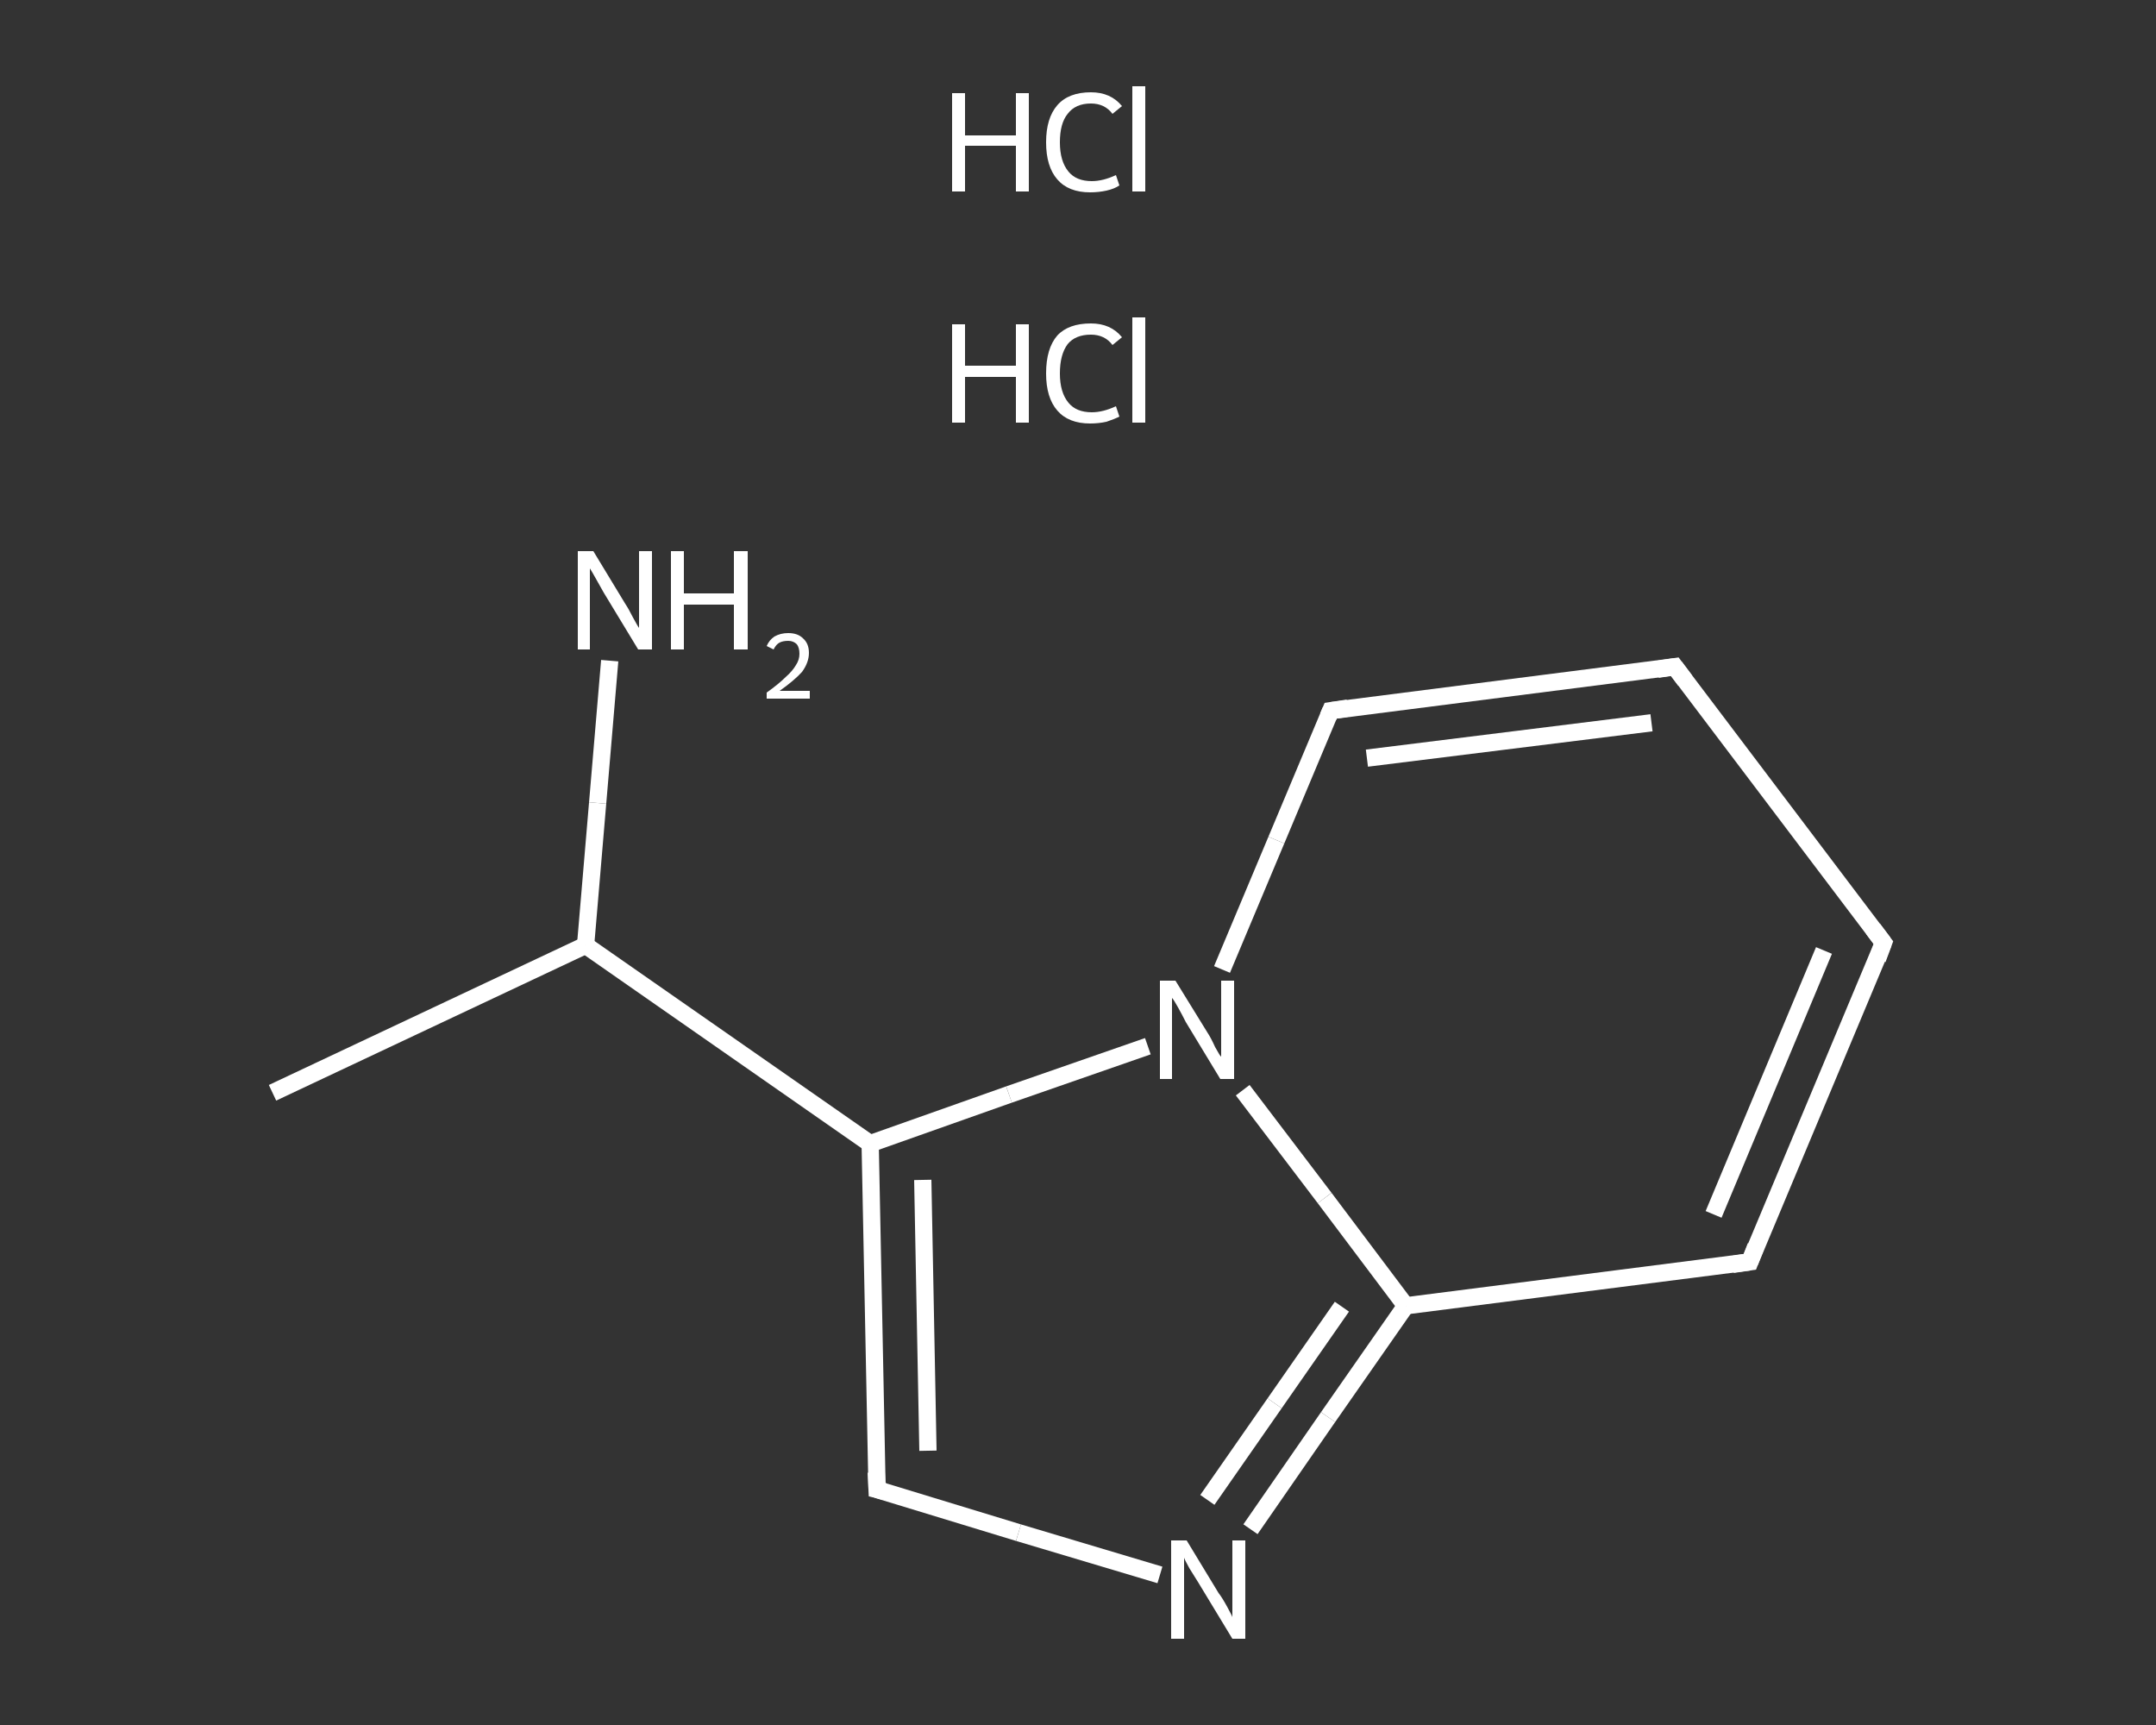 <?xml version='1.0' encoding='iso-8859-1'?>
<svg version='1.1' baseProfile='full'
              xmlns='http://www.w3.org/2000/svg'
                      xmlns:rdkit='http://www.rdkit.org/xml'
                      xmlns:xlink='http://www.w3.org/1999/xlink'
                  xml:space='preserve'
width='250px' height='200px' viewBox='0 0 250 200'>
<rect x="0" y="0" width="250" height="200" fill="#333333" stroke="none"/>
<!-- END OF HEADER -->
<rect style='opacity:1.0;fill:transparent;stroke:none' width='250.0' height='200.0' x='0.0' y='0.0'> </rect>
<path class='bond-0 atom-0 atom-1' d='M 31.6,126.7 L 67.9,109.6' style='fill:none;fill-rule:evenodd;stroke:#FFFFFF;stroke-width:2.0px;stroke-linecap:butt;stroke-linejoin:miter;stroke-opacity:1' />
<path class='bond-1 atom-1 atom-2' d='M 67.9,109.6 L 69.3,93.1' style='fill:none;fill-rule:evenodd;stroke:#FFFFFF;stroke-width:2.0px;stroke-linecap:butt;stroke-linejoin:miter;stroke-opacity:1' />
<path class='bond-1 atom-1 atom-2' d='M 69.3,93.1 L 70.7,76.6' style='fill:none;fill-rule:evenodd;stroke:#FFFFFF;stroke-width:2.0px;stroke-linecap:butt;stroke-linejoin:miter;stroke-opacity:1' />
<path class='bond-2 atom-1 atom-3' d='M 67.9,109.6 L 100.9,132.6' style='fill:none;fill-rule:evenodd;stroke:#FFFFFF;stroke-width:2.0px;stroke-linecap:butt;stroke-linejoin:miter;stroke-opacity:1' />
<path class='bond-3 atom-3 atom-4' d='M 100.9,132.6 L 101.7,172.7' style='fill:none;fill-rule:evenodd;stroke:#FFFFFF;stroke-width:2.0px;stroke-linecap:butt;stroke-linejoin:miter;stroke-opacity:1' />
<path class='bond-3 atom-3 atom-4' d='M 107.0,136.8 L 107.6,168.2' style='fill:none;fill-rule:evenodd;stroke:#FFFFFF;stroke-width:2.0px;stroke-linecap:butt;stroke-linejoin:miter;stroke-opacity:1' />
<path class='bond-4 atom-4 atom-5' d='M 101.7,172.7 L 118.1,177.7' style='fill:none;fill-rule:evenodd;stroke:#FFFFFF;stroke-width:2.0px;stroke-linecap:butt;stroke-linejoin:miter;stroke-opacity:1' />
<path class='bond-4 atom-4 atom-5' d='M 118.1,177.7 L 134.5,182.6' style='fill:none;fill-rule:evenodd;stroke:#FFFFFF;stroke-width:2.0px;stroke-linecap:butt;stroke-linejoin:miter;stroke-opacity:1' />
<path class='bond-5 atom-5 atom-6' d='M 145.0,177.3 L 154.0,164.3' style='fill:none;fill-rule:evenodd;stroke:#FFFFFF;stroke-width:2.0px;stroke-linecap:butt;stroke-linejoin:miter;stroke-opacity:1' />
<path class='bond-5 atom-5 atom-6' d='M 154.0,164.3 L 163.0,151.4' style='fill:none;fill-rule:evenodd;stroke:#FFFFFF;stroke-width:2.0px;stroke-linecap:butt;stroke-linejoin:miter;stroke-opacity:1' />
<path class='bond-5 atom-5 atom-6' d='M 140.0,173.9 L 147.8,162.7' style='fill:none;fill-rule:evenodd;stroke:#FFFFFF;stroke-width:2.0px;stroke-linecap:butt;stroke-linejoin:miter;stroke-opacity:1' />
<path class='bond-5 atom-5 atom-6' d='M 147.8,162.7 L 155.6,151.5' style='fill:none;fill-rule:evenodd;stroke:#FFFFFF;stroke-width:2.0px;stroke-linecap:butt;stroke-linejoin:miter;stroke-opacity:1' />
<path class='bond-6 atom-6 atom-7' d='M 163.0,151.4 L 202.9,146.3' style='fill:none;fill-rule:evenodd;stroke:#FFFFFF;stroke-width:2.0px;stroke-linecap:butt;stroke-linejoin:miter;stroke-opacity:1' />
<path class='bond-7 atom-7 atom-8' d='M 202.9,146.3 L 218.4,109.3' style='fill:none;fill-rule:evenodd;stroke:#FFFFFF;stroke-width:2.0px;stroke-linecap:butt;stroke-linejoin:miter;stroke-opacity:1' />
<path class='bond-7 atom-7 atom-8' d='M 198.7,140.8 L 211.5,110.2' style='fill:none;fill-rule:evenodd;stroke:#FFFFFF;stroke-width:2.0px;stroke-linecap:butt;stroke-linejoin:miter;stroke-opacity:1' />
<path class='bond-8 atom-8 atom-9' d='M 218.4,109.3 L 194.2,77.3' style='fill:none;fill-rule:evenodd;stroke:#FFFFFF;stroke-width:2.0px;stroke-linecap:butt;stroke-linejoin:miter;stroke-opacity:1' />
<path class='bond-9 atom-9 atom-10' d='M 194.2,77.3 L 154.3,82.4' style='fill:none;fill-rule:evenodd;stroke:#FFFFFF;stroke-width:2.0px;stroke-linecap:butt;stroke-linejoin:miter;stroke-opacity:1' />
<path class='bond-9 atom-9 atom-10' d='M 191.5,83.8 L 158.5,87.9' style='fill:none;fill-rule:evenodd;stroke:#FFFFFF;stroke-width:2.0px;stroke-linecap:butt;stroke-linejoin:miter;stroke-opacity:1' />
<path class='bond-10 atom-10 atom-11' d='M 154.3,82.4 L 148.0,97.4' style='fill:none;fill-rule:evenodd;stroke:#FFFFFF;stroke-width:2.0px;stroke-linecap:butt;stroke-linejoin:miter;stroke-opacity:1' />
<path class='bond-10 atom-10 atom-11' d='M 148.0,97.4 L 141.7,112.4' style='fill:none;fill-rule:evenodd;stroke:#FFFFFF;stroke-width:2.0px;stroke-linecap:butt;stroke-linejoin:miter;stroke-opacity:1' />
<path class='bond-11 atom-11 atom-3' d='M 133.1,121.3 L 117.0,126.9' style='fill:none;fill-rule:evenodd;stroke:#FFFFFF;stroke-width:2.0px;stroke-linecap:butt;stroke-linejoin:miter;stroke-opacity:1' />
<path class='bond-11 atom-11 atom-3' d='M 117.0,126.9 L 100.9,132.6' style='fill:none;fill-rule:evenodd;stroke:#FFFFFF;stroke-width:2.0px;stroke-linecap:butt;stroke-linejoin:miter;stroke-opacity:1' />
<path class='bond-12 atom-11 atom-6' d='M 144.1,126.4 L 153.6,138.9' style='fill:none;fill-rule:evenodd;stroke:#FFFFFF;stroke-width:2.0px;stroke-linecap:butt;stroke-linejoin:miter;stroke-opacity:1' />
<path class='bond-12 atom-11 atom-6' d='M 153.6,138.9 L 163.0,151.4' style='fill:none;fill-rule:evenodd;stroke:#FFFFFF;stroke-width:2.0px;stroke-linecap:butt;stroke-linejoin:miter;stroke-opacity:1' />
<path d='M 101.6,170.7 L 101.7,172.7 L 102.5,172.9' style='fill:none;stroke:#FFFFFF;stroke-width:2.0px;stroke-linecap:butt;stroke-linejoin:miter;stroke-opacity:1;' />
<path d='M 200.9,146.6 L 202.9,146.3 L 203.6,144.5' style='fill:none;stroke:#FFFFFF;stroke-width:2.0px;stroke-linecap:butt;stroke-linejoin:miter;stroke-opacity:1;' />
<path d='M 217.7,111.2 L 218.4,109.3 L 217.2,107.7' style='fill:none;stroke:#FFFFFF;stroke-width:2.0px;stroke-linecap:butt;stroke-linejoin:miter;stroke-opacity:1;' />
<path d='M 195.4,78.9 L 194.2,77.3 L 192.2,77.6' style='fill:none;stroke:#FFFFFF;stroke-width:2.0px;stroke-linecap:butt;stroke-linejoin:miter;stroke-opacity:1;' />
<path d='M 156.3,82.1 L 154.3,82.4 L 154.0,83.1' style='fill:none;stroke:#FFFFFF;stroke-width:2.0px;stroke-linecap:butt;stroke-linejoin:miter;stroke-opacity:1;' />
<path class='atom-2' d='M 68.8 63.9
L 72.5 70.0
Q 72.9 70.6, 73.4 71.6
Q 74.0 72.7, 74.1 72.8
L 74.1 63.9
L 75.6 63.9
L 75.6 75.3
L 74.0 75.3
L 70.0 68.7
Q 69.6 68.0, 69.1 67.1
Q 68.6 66.2, 68.4 65.9
L 68.4 75.3
L 67.0 75.3
L 67.0 63.9
L 68.8 63.9
' fill='#FFFFFF'/>
<path class='atom-2' d='M 77.8 63.9
L 79.3 63.9
L 79.3 68.8
L 85.1 68.8
L 85.1 63.9
L 86.7 63.9
L 86.7 75.3
L 85.1 75.3
L 85.1 70.1
L 79.3 70.1
L 79.3 75.3
L 77.8 75.3
L 77.8 63.9
' fill='#FFFFFF'/>
<path class='atom-2' d='M 88.9 74.9
Q 89.2 74.2, 89.8 73.8
Q 90.5 73.4, 91.4 73.4
Q 92.5 73.4, 93.1 74.0
Q 93.8 74.6, 93.8 75.7
Q 93.8 76.8, 93.0 77.9
Q 92.1 78.9, 90.4 80.1
L 93.9 80.1
L 93.9 81.0
L 88.9 81.0
L 88.9 80.3
Q 90.3 79.3, 91.1 78.5
Q 91.9 77.8, 92.3 77.1
Q 92.7 76.5, 92.7 75.8
Q 92.7 75.1, 92.4 74.7
Q 92.0 74.3, 91.4 74.3
Q 90.8 74.3, 90.4 74.5
Q 90.0 74.7, 89.7 75.3
L 88.9 74.9
' fill='#FFFFFF'/>
<path class='atom-5' d='M 137.6 178.6
L 141.3 184.7
Q 141.7 185.2, 142.3 186.3
Q 142.9 187.4, 142.9 187.5
L 142.9 178.6
L 144.4 178.6
L 144.4 190.0
L 142.9 190.0
L 138.9 183.4
Q 138.4 182.6, 137.9 181.8
Q 137.4 180.9, 137.3 180.6
L 137.3 190.0
L 135.8 190.0
L 135.8 178.6
L 137.6 178.6
' fill='#FFFFFF'/>
<path class='atom-11' d='M 136.3 113.7
L 140.0 119.7
Q 140.4 120.3, 140.9 121.4
Q 141.5 122.5, 141.6 122.5
L 141.6 113.7
L 143.1 113.7
L 143.1 125.1
L 141.5 125.1
L 137.5 118.5
Q 137.1 117.7, 136.6 116.8
Q 136.1 115.9, 135.9 115.7
L 135.9 125.1
L 134.5 125.1
L 134.5 113.7
L 136.3 113.7
' fill='#FFFFFF'/>
<path class='atom-12' d='M 110.4 37.6
L 111.9 37.6
L 111.9 42.4
L 117.8 42.4
L 117.8 37.6
L 119.3 37.6
L 119.3 49.0
L 117.8 49.0
L 117.8 43.7
L 111.9 43.7
L 111.9 49.0
L 110.4 49.0
L 110.4 37.6
' fill='#FFFFFF'/>
<path class='atom-12' d='M 121.3 43.3
Q 121.3 40.4, 122.6 38.9
Q 123.9 37.5, 126.5 37.5
Q 128.8 37.5, 130.1 39.1
L 129.0 40.0
Q 128.1 38.8, 126.5 38.8
Q 124.7 38.8, 123.8 39.9
Q 122.9 41.1, 122.9 43.3
Q 122.9 45.5, 123.9 46.7
Q 124.8 47.8, 126.6 47.8
Q 127.9 47.8, 129.4 47.1
L 129.8 48.3
Q 129.2 48.6, 128.3 48.9
Q 127.4 49.1, 126.4 49.1
Q 123.9 49.1, 122.6 47.6
Q 121.3 46.1, 121.3 43.3
' fill='#FFFFFF'/>
<path class='atom-12' d='M 131.3 36.8
L 132.8 36.8
L 132.8 49.0
L 131.3 49.0
L 131.3 36.8
' fill='#FFFFFF'/>
<path class='atom-13' d='M 110.4 10.8
L 111.9 10.8
L 111.9 15.7
L 117.8 15.7
L 117.8 10.8
L 119.3 10.8
L 119.3 22.2
L 117.8 22.2
L 117.8 16.9
L 111.9 16.9
L 111.9 22.2
L 110.4 22.2
L 110.4 10.8
' fill='#FFFFFF'/>
<path class='atom-13' d='M 121.3 16.5
Q 121.3 13.7, 122.6 12.2
Q 123.9 10.7, 126.5 10.7
Q 128.8 10.7, 130.1 12.3
L 129.0 13.2
Q 128.1 12.0, 126.5 12.0
Q 124.7 12.0, 123.8 13.2
Q 122.9 14.3, 122.9 16.5
Q 122.9 18.7, 123.9 19.9
Q 124.8 21.0, 126.6 21.0
Q 127.9 21.0, 129.4 20.3
L 129.8 21.5
Q 129.2 21.9, 128.3 22.1
Q 127.4 22.3, 126.4 22.3
Q 123.9 22.3, 122.6 20.8
Q 121.3 19.3, 121.3 16.5
' fill='#FFFFFF'/>
<path class='atom-13' d='M 131.3 10.0
L 132.8 10.0
L 132.8 22.2
L 131.3 22.2
L 131.3 10.0
' fill='#FFFFFF'/>
</svg>
